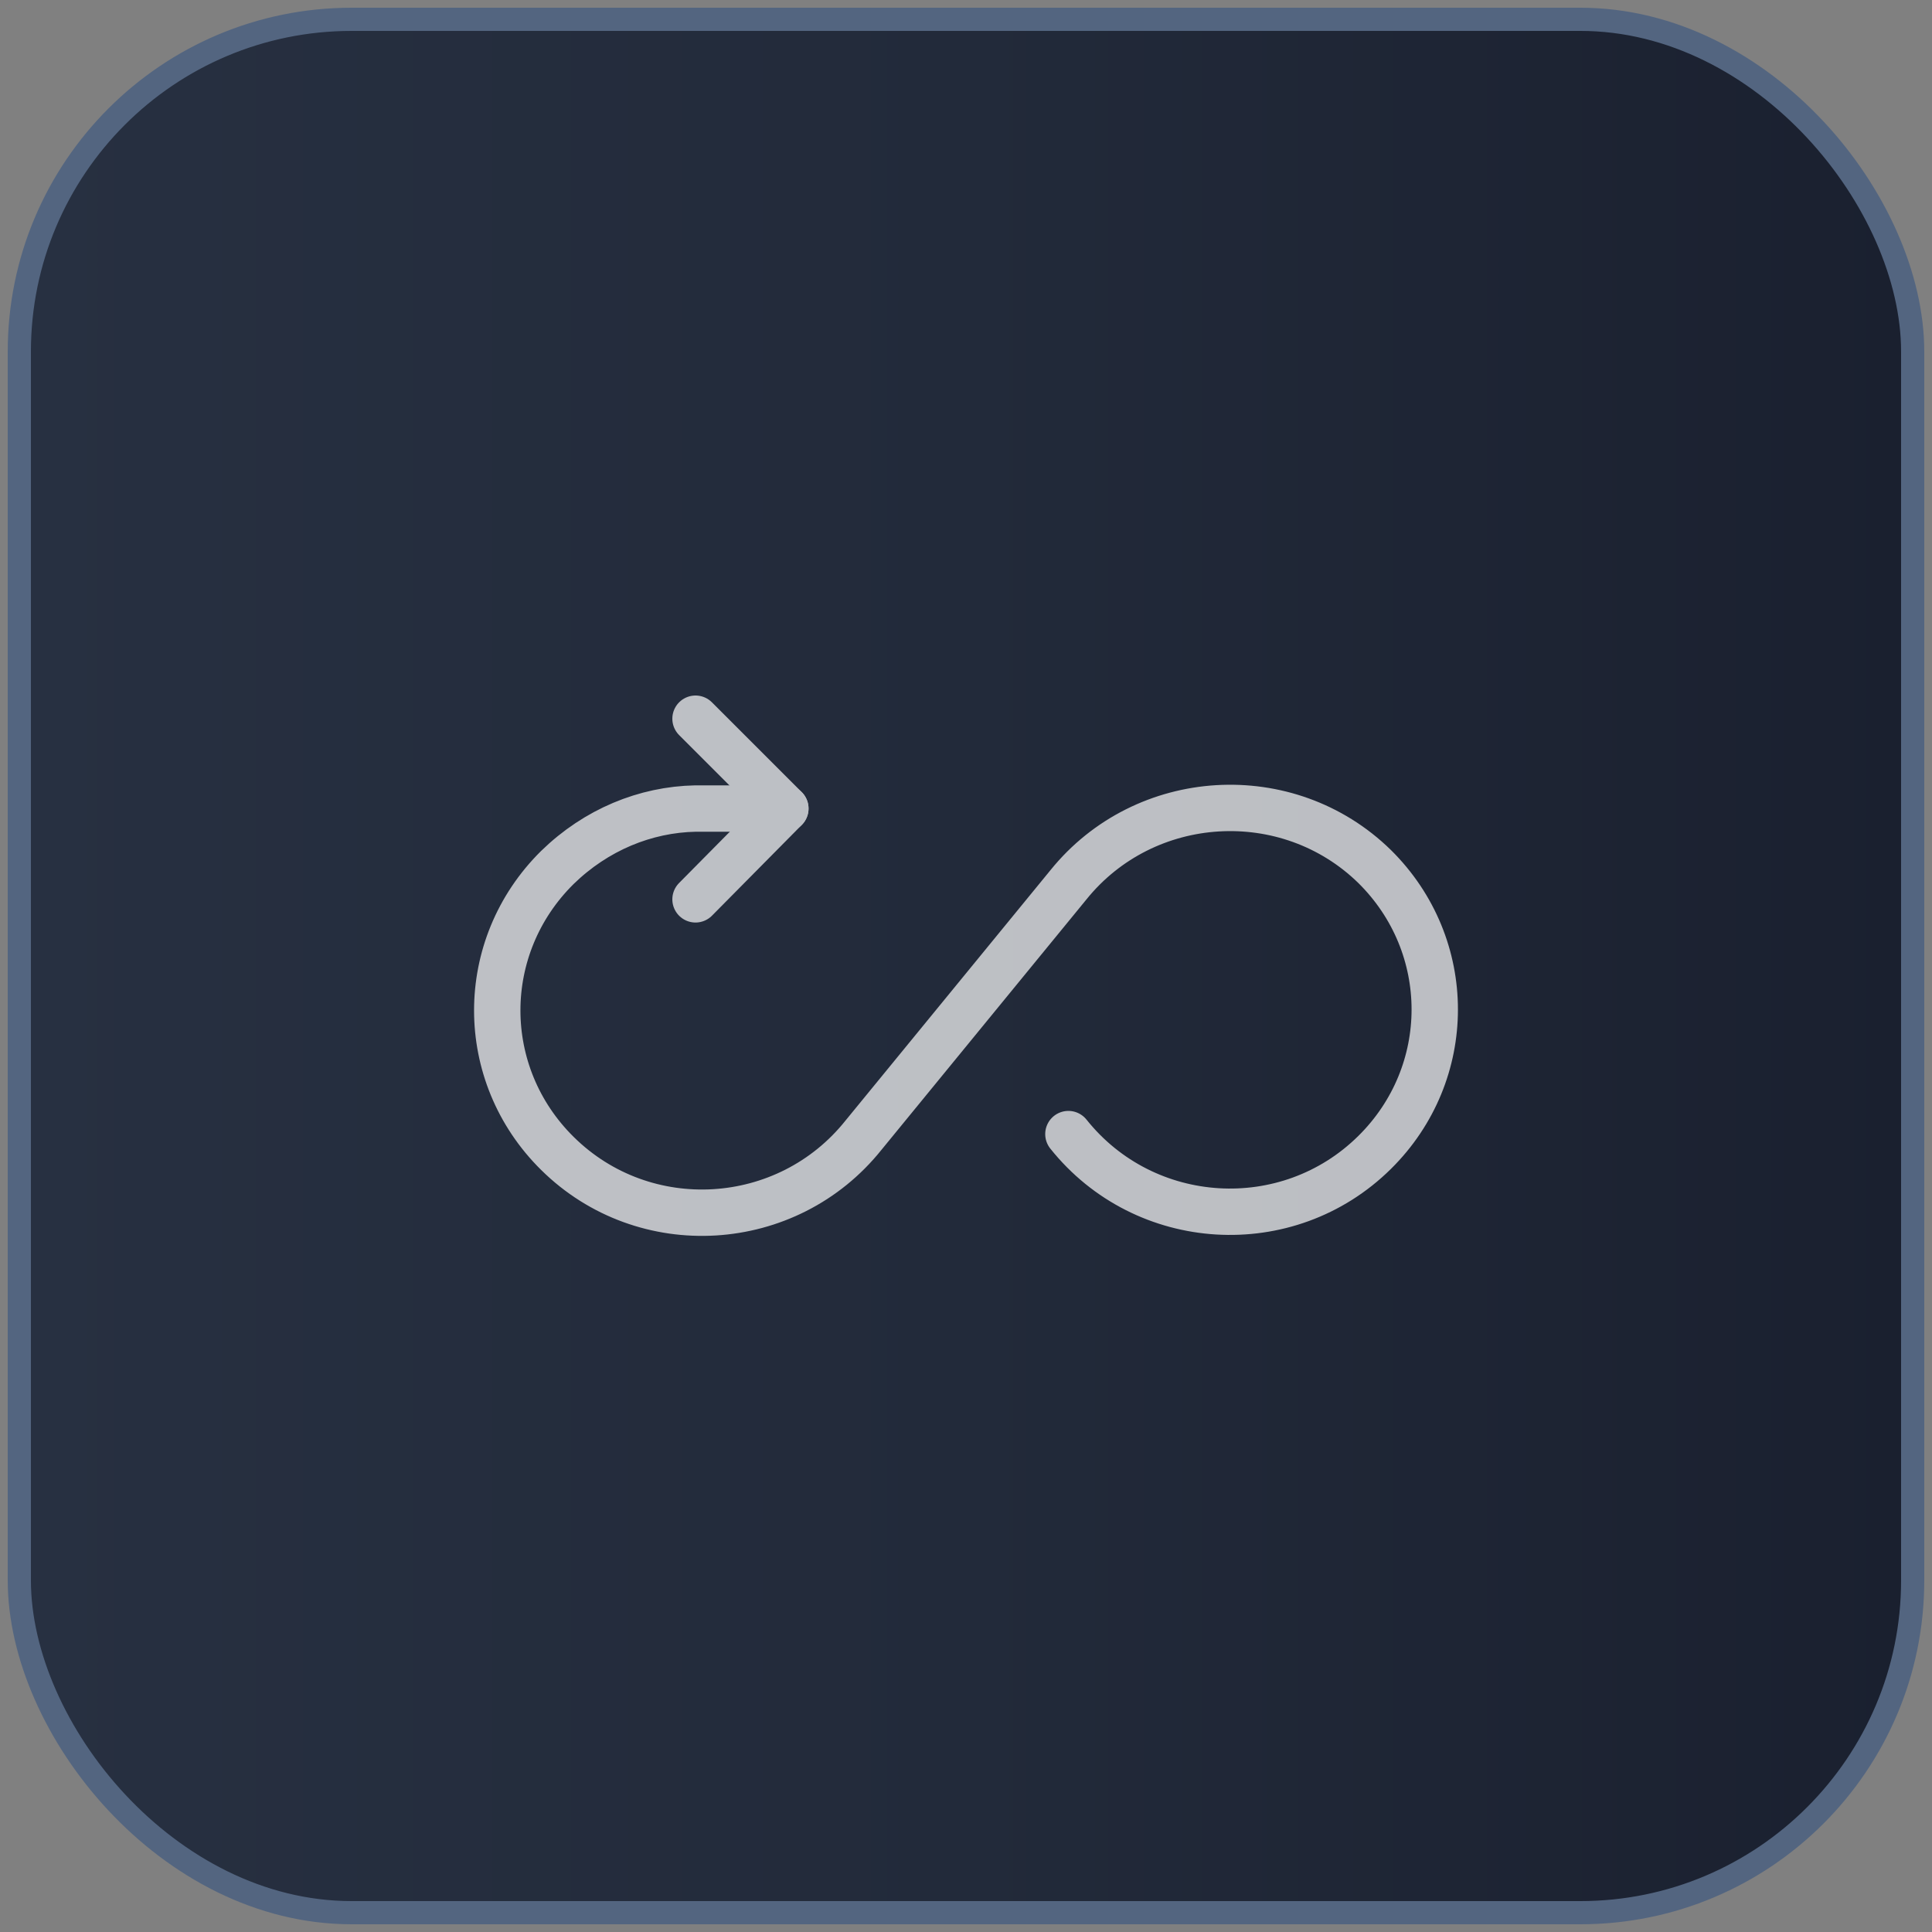 <?xml version="1.0" encoding="UTF-8"?>
<svg id="_图层_1" data-name="图层_1" xmlns="http://www.w3.org/2000/svg" xmlns:xlink="http://www.w3.org/1999/xlink" viewBox="0 0 20 20">
  <rect x="0" y="0" width="20" height="20" fill="#808080" stroke="none"/>
  <defs>
    <style>
      .cls-1, .cls-2 {
        fill: none;
      }

      .cls-2 {
        stroke: #fff;
        stroke-linecap: round;
        stroke-linejoin: round;
        stroke-width: .48px;
      }

      .cls-3 {
        opacity: .7;
      }

      .cls-4 {
        fill: url(#_未命名的渐变_12);
        stroke: #536580;
        stroke-miterlimit: 10;
        stroke-width: .24px;
      }
    </style>
    <linearGradient id="_未命名的渐变_12" data-name="未命名的渐变 12" x1=".2" y1="10" x2="19.8" y2="10" gradientUnits="userSpaceOnUse">
      <stop offset="0" stop-color="#273041"/>
      <stop offset=".5" stop-color="#222a3a"/>
      <stop offset="1" stop-color="#1a202f"/>
    </linearGradient>
  </defs>
  <rect class="cls-4" x=".2" y=".2" width="19.6" height="19.6" rx="3.44" ry="3.44"/>
  <path class="cls-1" d="M2.21,7.25l-.34-.2c-.09-.05-.15-.15-.15-.26v-1.33l.49.29v1.49ZM2.9,6.15l-.49-.29v1.38c0,.09.05.16.12.21l.37.22v-1.51ZM4.83,5l-.36.21v1.65c0,.13-.07.24-.18.3l-1.12.65c-.11.06-.24.06-.35,0l-1.12-.65c-.11-.06-.17-.18-.17-.3v-1.29c0-.13.06-.24.17-.3l1.15-.68.64-.37-.29-.17c-.12-.07-.27-.07-.4,0l-1.58.91c-.12.07-.2.2-.2.34v1.83c0,.14.08.27.2.34l1.58.91c.12.07.27.07.4,0l1.58-.91c.12-.07.2-.2.2-.34v-1.82c0-.14-.04-.24-.14-.31h0ZM2.9,6.15l1.93-1.15-.35-.2c-.08-.05-.18-.05-.26,0l-1.8,1.05.49.29h0ZM4.16,4.61l-.5-.29-1.94,1.14.49.29,1.95-1.14ZM8.44,7.17h.54v-.33h-1.4c.06-.12.12-.23.17-.35l-.4-.07c-.06.15-.13.29-.21.43h-.82v.33h.62c-.09.14-.18.27-.28.39h0c.23.08.47.17.72.26-.28.14-.63.23-1.05.29.08.1.16.21.21.32.49-.09.9-.23,1.23-.44.31.13.61.28.9.45l.29-.29c-.29-.16-.58-.3-.88-.42.16-.16.28-.35.36-.56h0ZM6.74,6.36h1.8v.33h.38v-.65h-1.07c-.05-.1-.11-.22-.17-.32l-.38.08c.04.07.08.16.11.24h-1.05v.65h.37v-.33ZM7.39,7.17h.63c-.07.16-.18.3-.31.42-.17-.06-.33-.12-.5-.17.06-.08.11-.16.17-.25h0ZM12.28,6.12h-1.47c.04-.1.08-.21.11-.32l-.38-.09c-.04.13-.08.27-.13.4h-.81v.33h.65c-.18.33-.43.64-.75.84.07.11.13.22.18.33.09-.06.18-.13.27-.2v1.01h.36v-1.4c.14-.18.26-.37.35-.57h1.62v-.33h0ZM11.56,8.04v-.66h.6v-.32h-.6v-.48h-.36v.48h-.61v.32h.61v.66h-.73v.32h1.81v-.32h-.72ZM14.16,7.46l-.33.04v-.27h.3v-.31s-.3,0-.3,0v-.4h-.32v.4h-.21c.08-.17.16-.36.23-.56h.63v-.33h-.52c.02-.08.04-.16.06-.24l-.35-.07c-.02.1-.04.21-.07.31h-.44v.33h.34c-.06.19-.12.33-.15.39-.06.13-.11.21-.17.23.04.1.08.19.11.29.03-.03.14-.04.25-.04h.29v.31c-.27.03-.51.07-.71.09l.07.35.63-.1v.54h.32v-.59c.12-.02.23-.04.35-.06l-.02-.31ZM15,6.7h-.34v.13c0,.37-.05.94-.63,1.37.1.06.19.14.27.23.25-.18.44-.43.56-.72.13.31.31.56.58.71.06-.11.14-.21.24-.29-.37-.17-.58-.56-.68-1.01,0-.1.01-.2.01-.29v-.14ZM15.25,6.44c-.03.18-.07.36-.1.49l.29.07c.06-.21.14-.53.2-.82l-.24-.06h-.05s-.63.01-.63.01c.03-.12.05-.24.07-.37l-.34-.05c-.05.44-.17.87-.37,1.13.1.06.2.13.29.2.13-.18.22-.39.28-.6h.62ZM17.08,5.84l-.34-.1c-.15.41-.4.82-.67,1.09.07.11.14.23.19.36.06-.06.12-.13.18-.21v1.46h.34v-1.97c.11-.2.21-.41.3-.62h0ZM18.91,7.46v-.34h-.77v-.5h.63v-.34h-.63v-.53h-.36v.52h-.25c.03-.11.06-.22.09-.33l-.35-.07c-.07.35-.19.72-.36.95.11.05.21.1.31.17.08-.12.14-.24.19-.37h.37v.5h-.82v.34h.82v.98h.36v-.98h.77ZM7.19,4.06s0,.35,0,.63l-.47-.63h0s-.29,0-.29,0v1.09h.3,0s0-.5,0-.7l.47.7h.29v-1.09h-.3ZM8.45,4.53l-.18-.06h-.01c-.11-.04-.19-.06-.19-.13s.07-.1.19-.1c.11,0,.33.09.42.15h.02s0-.21,0-.21h0c-.11-.09-.27-.14-.43-.14-.28,0-.48.13-.48.32,0,.17.15.26.28.3l.19.06c.11.04.18.06.18.13s-.07.11-.21.11c-.12,0-.4-.1-.49-.17h-.02s0,.22,0,.22h0c.13.1.32.16.5.16.3,0,.51-.14.51-.34,0-.14-.09-.24-.28-.3ZM9.77,4.8h-.63c.02.12.12.18.27.18.08,0,.27-.07.34-.1h.02s0,.19,0,.19h0c-.1.06-.26.09-.39.09-.31,0-.52-.17-.52-.44,0-.28.25-.44.49-.44.27,0,.44.15.44.4,0,.04,0,.08-.01.1h0ZM9.54,4.64c0-.1-.07-.16-.18-.16-.11,0-.19.06-.21.16h.39ZM10.46,4.29c-.35,0-.53.22-.53.44,0,.26.21.44.51.44.12,0,.22-.03.31-.1h0v-.17h-.02c-.05.05-.2.07-.27.07-.15,0-.24-.1-.24-.24s.1-.24.25-.24c.07,0,.22.02.27.05h.02s0-.15,0-.15h0c-.07-.05-.15-.09-.29-.09ZM11.3,4.29c-.23,0-.39.1-.39.26,0,.14.15.21.29.25h.02c.09.04.18.06.18.11s-.05.07-.14.07c-.09,0-.27-.08-.36-.13h-.02s0,.2,0,.2h0c.12.08.24.12.36.12.31,0,.42-.14.42-.27,0-.15-.14-.21-.29-.26-.01,0-.02,0-.03-.01-.09-.03-.17-.05-.17-.09s.05-.07.12-.07.25.05.32.09h.02s0-.17,0-.17h0c-.06-.04-.17-.1-.34-.1ZM12.81,4.73c0,.29-.25.44-.5.44s-.5-.15-.5-.44.25-.44.5-.44.5.15.5.44ZM12.3,4.49c-.13,0-.21.09-.21.24s.08.24.21.24.21-.09.21-.24-.08-.24-.21-.24ZM13.42,3.98c-.25,0-.37.09-.37.28v.05h-.14v.19h.14v.64h.29v-.64h.19v-.19h-.19v-.06c0-.08.03-.08.11-.08h.11v-.19h-.03s-.05,0-.11,0ZM14.28,4.96s-.11.02-.14.02c-.09,0-.13-.04-.13-.13v-.35h.25v-.19h-.25v-.22h-.28v.22h-.16v.19h.14v.35c0,.21.12.31.35.31.09,0,.16-.02.22-.03h0v-.18h-.01Z"/>
  <g class="cls-3">
    <path class="cls-2" d="M8.13,8.37h-.93c-.52.01-1.03.22-1.43.61h0c-.83.82-.83,2.14,0,2.96h0c.9.89,2.38.8,3.17-.19h0s2.12-2.59,2.12-2.59c.79-.98,2.27-1.07,3.17-.19h0c.83.82.83,2.14,0,2.96h0c-.9.89-2.38.8-3.17-.19"/>
    <polyline class="cls-2" points="7.2 9.31 8.13 8.37 7.2 7.44"/>
  </g>
</svg>